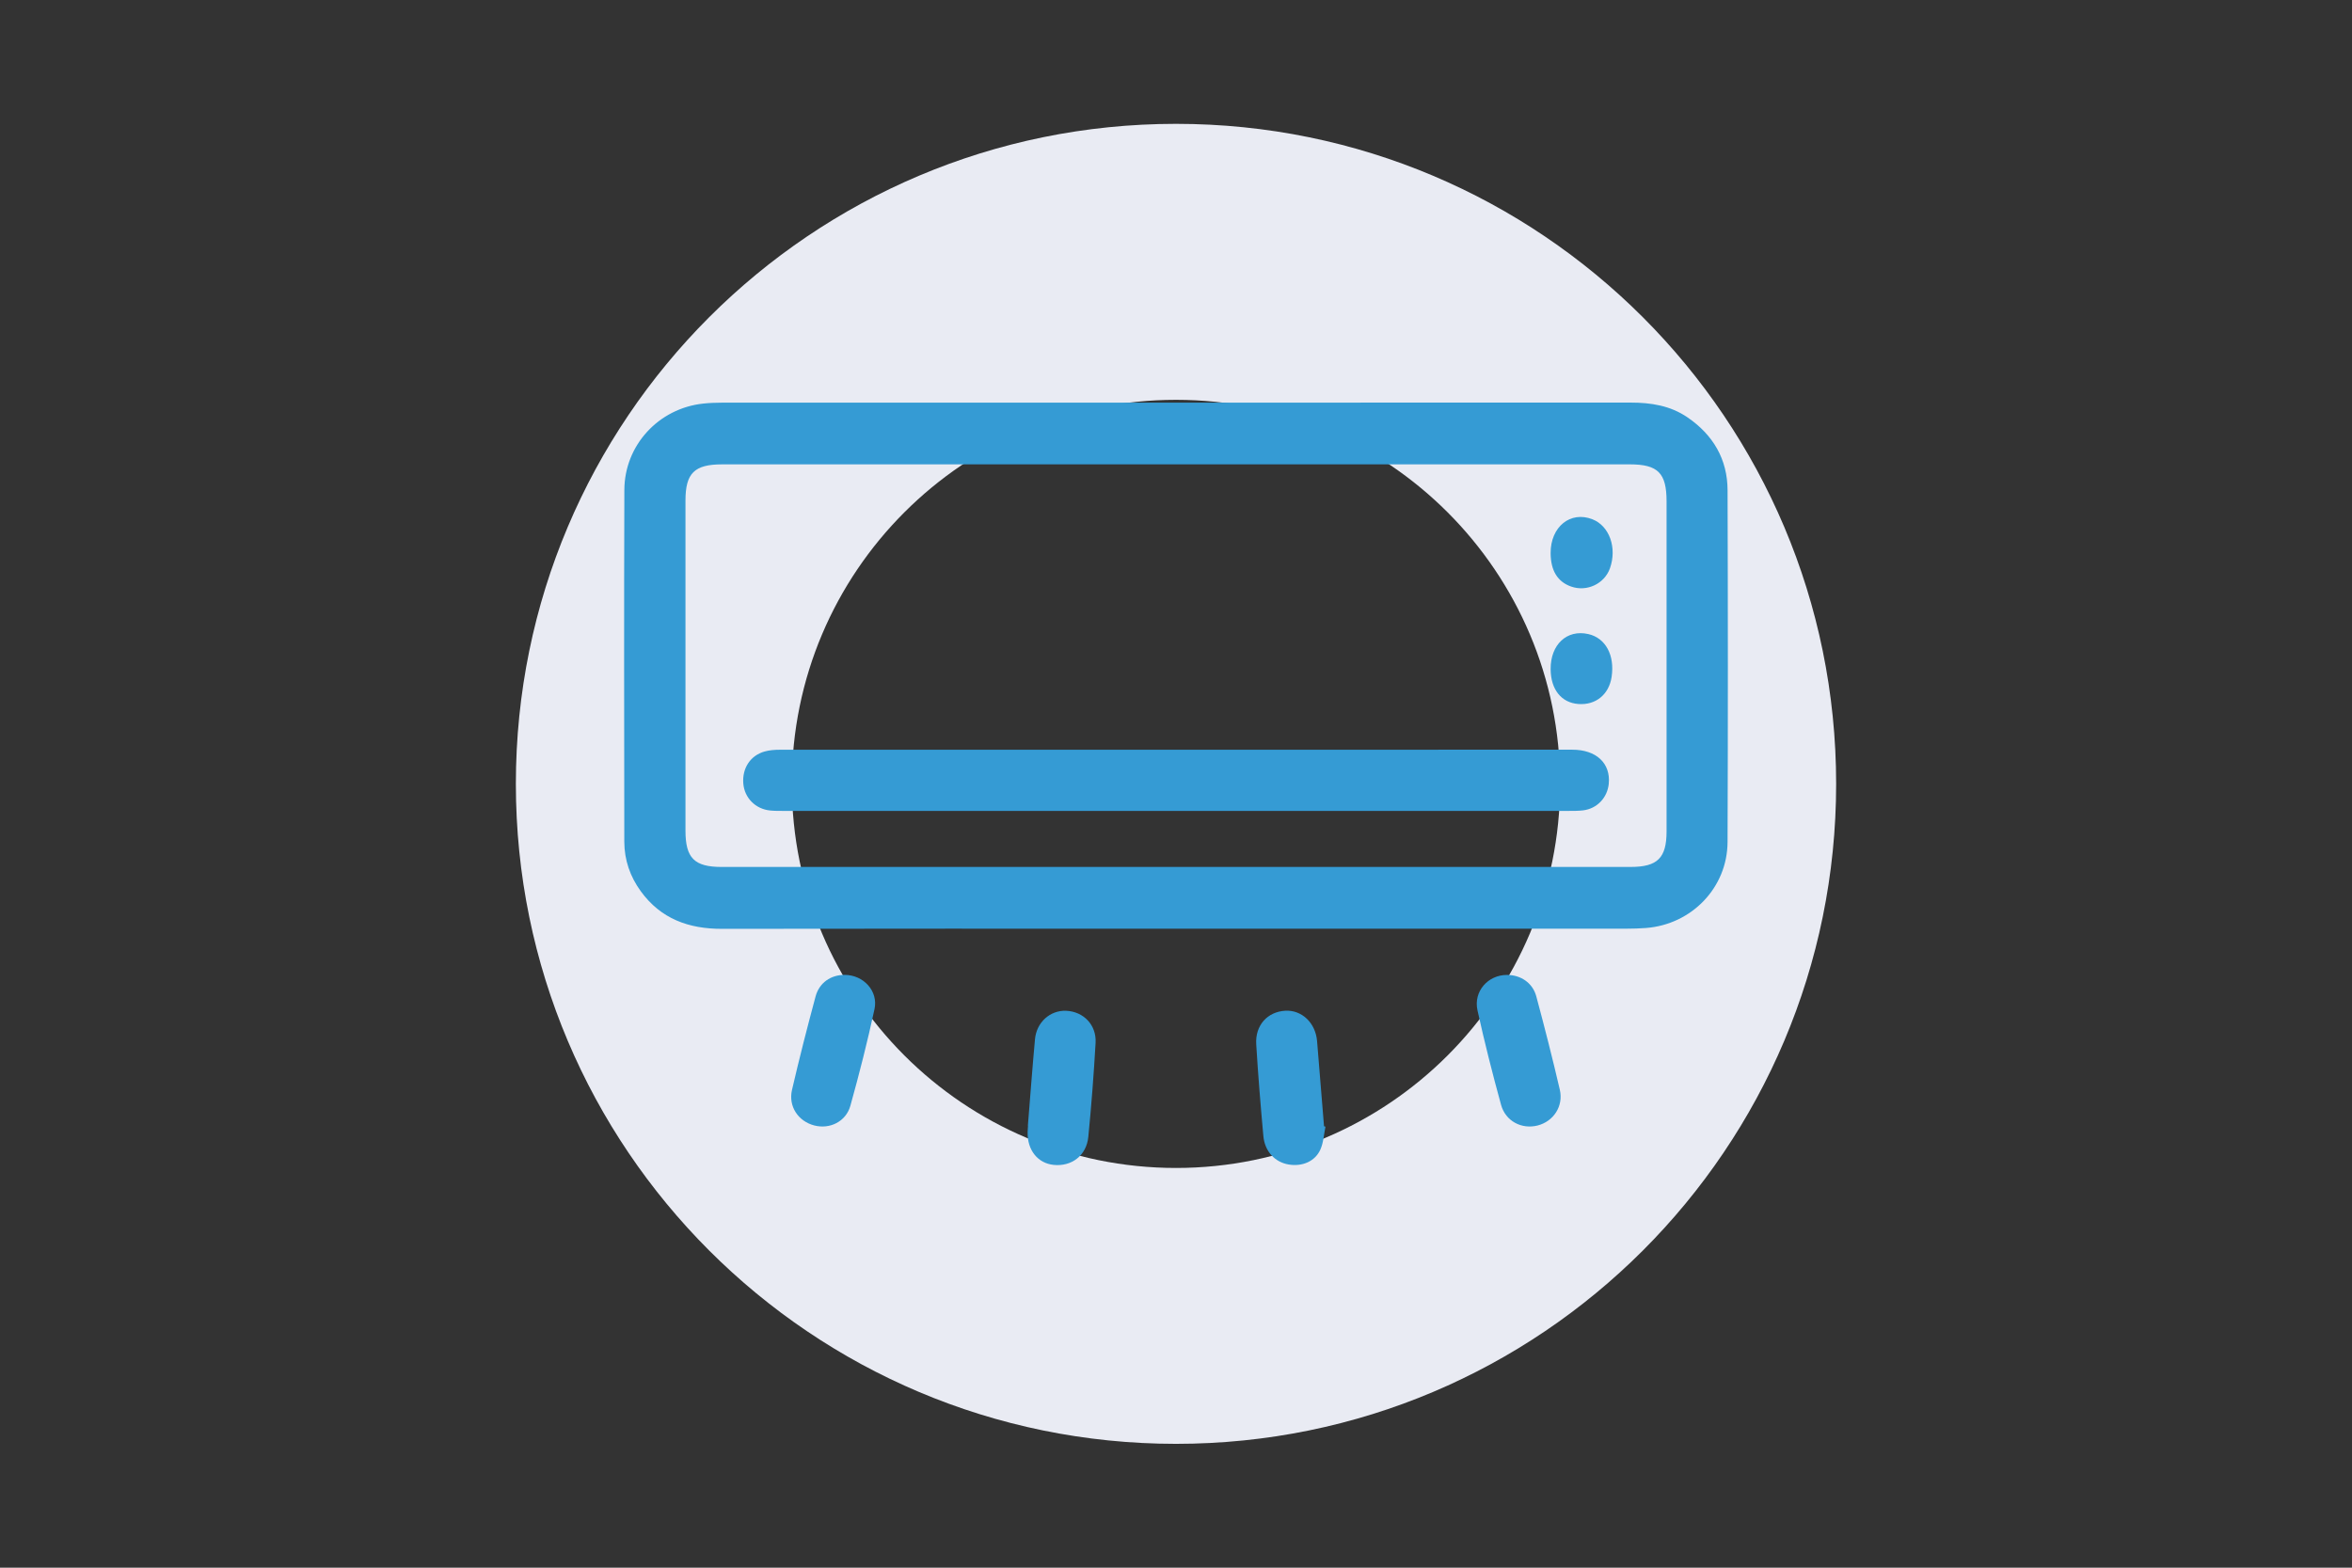 <svg xmlns="http://www.w3.org/2000/svg" xmlns:xlink="http://www.w3.org/1999/xlink" id="Layer_1" x="0px" y="0px" width="170.079px" height="113.386px" viewBox="-47.123 -29.768 170.079 113.386" xml:space="preserve"><rect x="-47.123" y="-29.768" width="170.079" height="113.386" fill="#333333" stroke="none"/><path id="Ellipse_5_1_" fill="#E9EBF3" d="M37.917,74.661c26.367,0,47.736-21.365,47.736-47.733 c0-26.363-21.369-47.739-47.736-47.739C11.552-20.811-9.82,0.563-9.82,26.928C-9.82,53.291,11.552,74.661,37.917,74.661z  M37.917-0.85c15.342,0,27.775,12.438,27.775,27.78c0,15.337-12.434,27.777-27.775,27.777c-15.34,0-27.78-12.44-27.78-27.777 C10.137,11.588,22.577-0.85,37.917-0.85z"></path><g>	<path fill-rule="evenodd" clip-rule="evenodd" fill="#359BD4" d="M37.907,37.403c-10.941,0-21.883-0.012-32.824,0.009  c-2.402,0.005-4.416-0.722-5.866-2.714c-0.777-1.066-1.193-2.271-1.195-3.589c-0.01-8.48-0.025-16.96,0.004-25.441  c0.012-3.244,2.49-5.904,5.704-6.247C4.17-0.626,4.617-0.644,5.061-0.644C26.97-0.646,48.879-0.645,70.788-0.65  c1.469-0.001,2.872,0.218,4.108,1.063c1.854,1.265,2.899,3.024,2.906,5.277c0.027,8.48,0.031,16.962-0.001,25.442  c-0.013,3.297-2.595,5.963-5.896,6.219c-0.469,0.036-0.94,0.049-1.411,0.05C59.632,37.403,48.77,37.403,37.907,37.403z   M37.909,3.817c-10.94,0-21.881,0-32.822,0.001c-1.996,0-2.642,0.641-2.642,2.616c0,7.956,0,15.913,0,23.87  c0,1.989,0.64,2.632,2.623,2.632c21.907,0,43.813,0,65.722-0.001c1.945,0,2.6-0.646,2.601-2.572c0.001-7.957,0.001-15.914,0-23.871  c0-2.046-0.623-2.674-2.661-2.675C59.79,3.817,48.85,3.817,37.909,3.817z"></path>	<path fill-rule="evenodd" clip-rule="evenodd" fill="#359BD4" d="M13.954,40.742c1.353,0.001,2.446,1.158,2.16,2.479  c-0.507,2.346-1.099,4.674-1.743,6.984c-0.322,1.155-1.494,1.718-2.608,1.429c-1.161-0.3-1.892-1.378-1.614-2.576  c0.524-2.262,1.101-4.513,1.704-6.755C12.121,41.305,12.959,40.74,13.954,40.742z"></path>	<path fill-rule="evenodd" clip-rule="evenodd" fill="#359BD4" d="M61.854,40.745c0.992,0.001,1.854,0.574,2.116,1.549  c0.602,2.242,1.177,4.493,1.701,6.754c0.277,1.192-0.458,2.292-1.602,2.587c-1.144,0.293-2.319-0.303-2.646-1.492  c-0.623-2.263-1.199-4.541-1.705-6.832C59.414,41.935,60.474,40.744,61.854,40.745z"></path>	<path fill-rule="evenodd" clip-rule="evenodd" fill="#359BD4" d="M48.725,51.72c-0.115,0.552-0.142,1.143-0.364,1.646  c-0.381,0.866-1.315,1.257-2.297,1.091c-0.996-0.168-1.729-0.942-1.83-2.062c-0.201-2.209-0.382-4.42-0.516-6.635  c-0.083-1.372,0.813-2.353,2.102-2.425c1.19-0.068,2.187,0.875,2.298,2.193c0.173,2.055,0.336,4.11,0.503,6.165  C48.654,51.703,48.689,51.711,48.725,51.72z"></path>	<path fill-rule="evenodd" clip-rule="evenodd" fill="#359BD4" d="M27.206,51.643c0.169-2.082,0.322-4.166,0.513-6.245  c0.113-1.234,1.1-2.106,2.253-2.059c1.255,0.053,2.205,1.023,2.13,2.322c-0.13,2.268-0.303,4.534-0.526,6.794  c-0.133,1.352-1.201,2.161-2.5,2.031c-1.157-0.115-1.919-1.073-1.889-2.374c0.004-0.157,0.019-0.313,0.028-0.47  C27.212,51.643,27.209,51.643,27.206,51.643z"></path>	<path fill-rule="evenodd" clip-rule="evenodd" fill="#359BD4" d="M37.916,28.884c-9.446,0-18.892,0-28.338-0.001  c-0.339,0-0.682,0.004-1.019-0.031c-1.054-0.107-1.843-0.91-1.931-1.941c-0.095-1.112,0.511-2.045,1.556-2.33  c0.347-0.095,0.722-0.122,1.084-0.122c19.102-0.006,38.204-0.006,57.304-0.004c1.739,0,2.782,0.981,2.639,2.463  c-0.099,1.014-0.85,1.805-1.859,1.926c-0.362,0.043-0.731,0.039-1.098,0.039C56.807,28.884,47.361,28.884,37.916,28.884z"></path>	<path fill-rule="evenodd" clip-rule="evenodd" fill="#359BD4" d="M65.007,10.24c-0.01-1.908,1.433-3.076,3.025-2.449  c1.227,0.482,1.791,2.066,1.264,3.547c-0.4,1.122-1.672,1.719-2.809,1.317C65.507,12.309,65.014,11.504,65.007,10.24z"></path>	<path fill-rule="evenodd" clip-rule="evenodd" fill="#359BD4" d="M65.007,18.63c-0.012-1.782,1.177-2.89,2.725-2.538  c1.248,0.284,1.922,1.522,1.685,3.1c-0.191,1.27-1.146,2.05-2.396,1.959C65.781,21.061,65.017,20.103,65.007,18.63z"></path></g></svg>